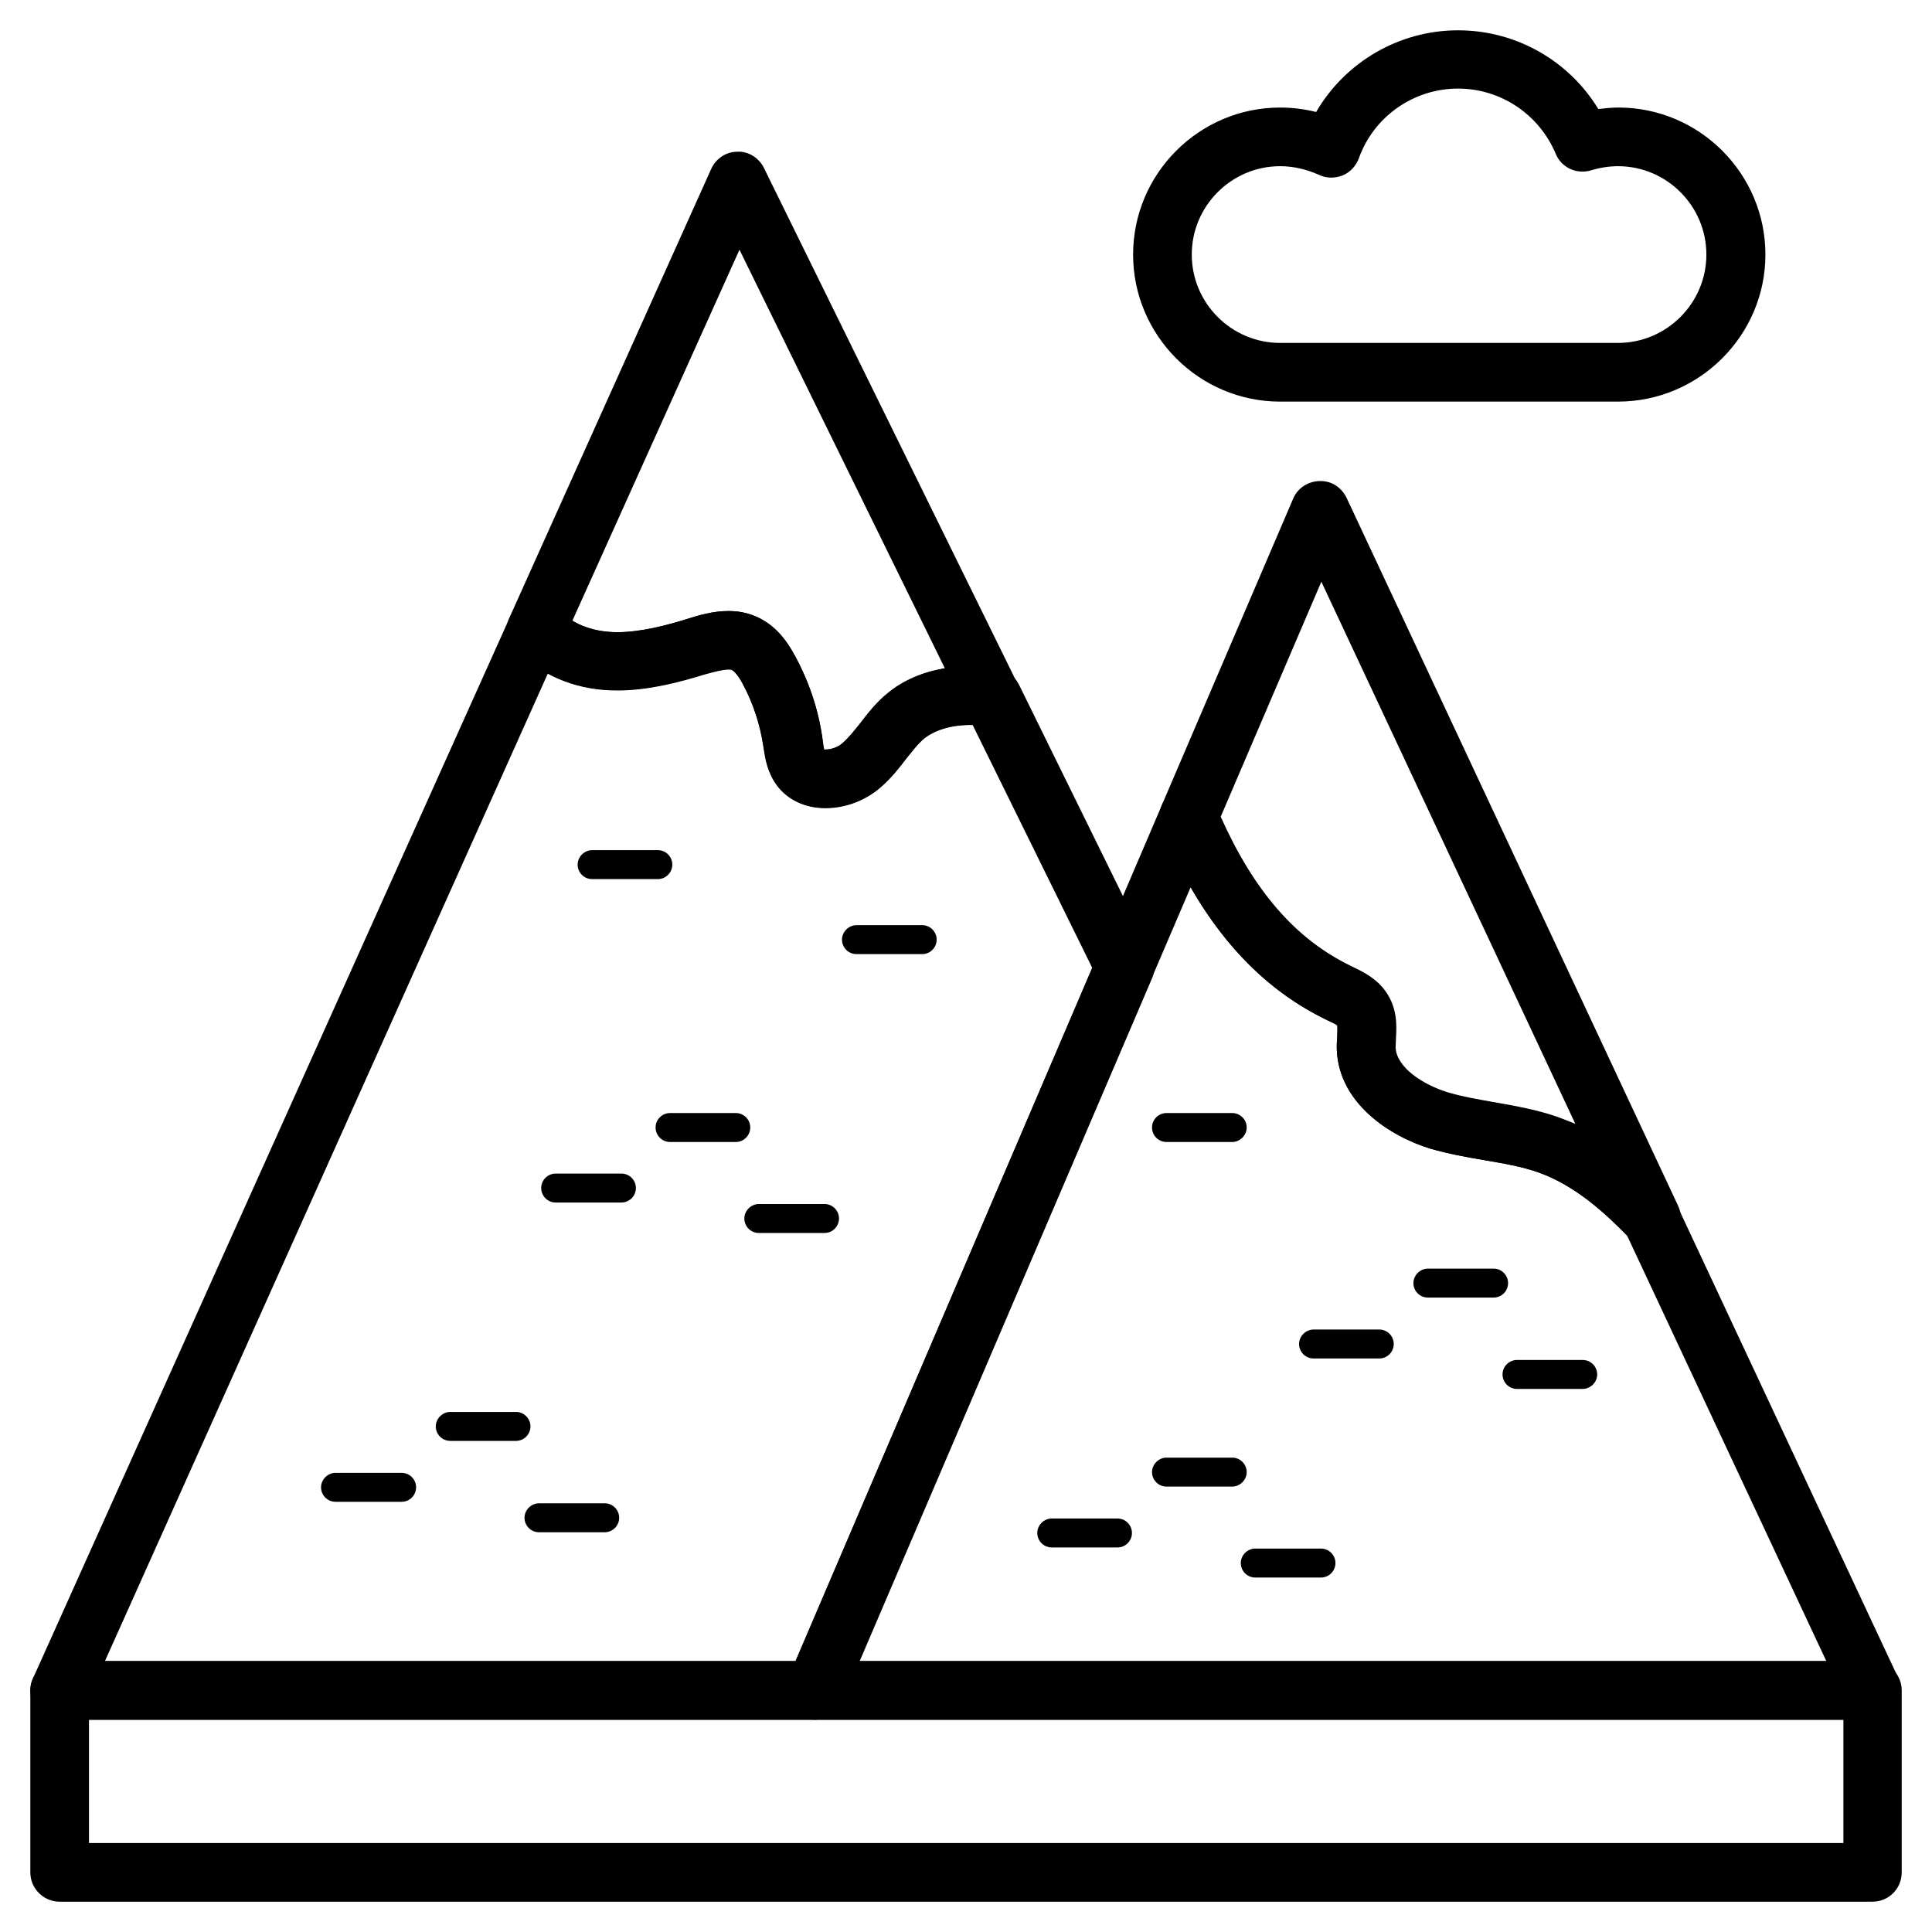 <?xml version="1.0" encoding="UTF-8"?>
<!-- Uploaded to: ICON Repo, www.svgrepo.com, Generator: ICON Repo Mixer Tools -->
<svg fill="#000000" width="800px" height="800px" version="1.1" viewBox="144 144 512 512" xmlns="http://www.w3.org/2000/svg">
 <g>
  <path d="m250.43 541.99h-17.516c-2.164 0-3.836-1.77-3.836-3.836s1.77-3.836 3.836-3.836h17.516c2.164 0 3.836 1.77 3.836 3.836 0.004 2.066-1.672 3.836-3.836 3.836z"/>
  <path d="m304.25 550.06h-17.414c-2.164 0-3.836-1.77-3.836-3.836s1.77-3.836 3.836-3.836h17.418c2.164 0 3.836 1.77 3.836 3.836s-1.676 3.836-3.84 3.836z"/>
  <path d="m280.74 525.85h-17.418c-2.164 0-3.836-1.77-3.836-3.836s1.77-3.836 3.836-3.836h17.418c2.164 0 3.836 1.77 3.836 3.836s-1.672 3.836-3.836 3.836z"/>
  <path d="m308.68 462.68h-17.418c-2.164 0-3.836-1.77-3.836-3.836 0-2.164 1.77-3.836 3.836-3.836h17.418c2.164 0 3.836 1.77 3.836 3.836 0 2.164-1.77 3.836-3.836 3.836z"/>
  <path d="m318.33 376.97h-17.418c-2.164 0-3.836-1.77-3.836-3.836 0-2.066 1.77-3.836 3.836-3.836l17.418-0.004c2.164 0 3.836 1.77 3.836 3.836 0 2.07-1.672 3.84-3.836 3.84z"/>
  <path d="m362.51 470.75h-17.418c-2.164 0-3.836-1.77-3.836-3.836 0-2.066 1.77-3.836 3.836-3.836h17.418c2.164 0 3.836 1.77 3.836 3.836 0 2.062-1.672 3.836-3.836 3.836z"/>
  <path d="m338.99 446.64h-17.418c-2.164 0-3.836-1.77-3.836-3.836 0-2.164 1.77-3.836 3.836-3.836l17.418-0.004c2.164 0 3.836 1.77 3.836 3.836 0 2.066-1.672 3.84-3.836 3.84z"/>
  <path d="m388.39 396.85h-17.418c-2.164 0-3.836-1.77-3.836-3.836s1.77-3.836 3.836-3.836h17.418c2.164 0 3.836 1.77 3.836 3.836 0.004 2.062-1.672 3.836-3.836 3.836z"/>
  <path d="m509.52 504.01h-17.418c-2.164 0-3.836-1.77-3.836-3.836s1.77-3.836 3.836-3.836h17.418c2.164 0 3.836 1.77 3.836 3.836s-1.672 3.836-3.836 3.836z"/>
  <path d="m470.55 446.64h-17.418c-2.164 0-3.836-1.77-3.836-3.836 0-2.164 1.77-3.836 3.836-3.836h17.418c2.164 0 3.836 1.77 3.836 3.836 0.004 2.062-1.77 3.836-3.836 3.836z"/>
  <path d="m563.44 512.08h-17.418c-2.164 0-3.836-1.77-3.836-3.836 0-2.164 1.77-3.836 3.836-3.836h17.418c2.164 0 3.836 1.77 3.836 3.836 0 2.062-1.77 3.836-3.836 3.836z"/>
  <path d="m539.82 487.87h-17.418c-2.164 0-3.836-1.77-3.836-3.836s1.77-3.836 3.836-3.836h17.418c2.164 0 3.836 1.77 3.836 3.836 0.004 2.062-1.672 3.836-3.836 3.836z"/>
  <path d="m440.14 554.09h-17.418c-2.164 0-3.836-1.77-3.836-3.836 0-2.066 1.77-3.836 3.836-3.836h17.418c2.164 0 3.836 1.77 3.836 3.836 0.004 2.062-1.668 3.836-3.836 3.836z"/>
  <path d="m494.07 562.06h-17.418c-2.164 0-3.836-1.77-3.836-3.836 0-2.066 1.77-3.836 3.836-3.836h17.418c2.164 0 3.836 1.77 3.836 3.836 0 2.066-1.672 3.836-3.836 3.836z"/>
  <path d="m470.55 537.96h-17.418c-2.164 0-3.836-1.77-3.836-3.836s1.77-3.836 3.836-3.836h17.418c2.164 0 3.836 1.77 3.836 3.836 0.004 2.062-1.77 3.836-3.836 3.836z"/>
  <path d="m572.79 250.43h-89.543c-21.453 0-38.965-17.516-38.965-38.965 0-21.453 17.516-38.965 38.965-38.965 3.246 0 6.394 0.395 9.543 1.18 7.676-13.188 21.941-21.648 37.59-21.648 15.352 0 29.324 7.969 37.195 20.859 1.77-0.195 3.543-0.395 5.312-0.395 21.453 0 38.965 17.516 38.965 38.965 0.004 21.453-17.609 38.969-39.062 38.969zm-89.543-62.387c-12.891 0-23.418 10.527-23.418 23.418 0 12.891 10.527 23.418 23.418 23.418h89.543c12.891 0 23.418-10.527 23.418-23.418 0-12.891-10.527-23.418-23.418-23.418-2.363 0-4.82 0.395-7.086 1.082-3.836 1.18-7.969-0.688-9.445-4.43-4.43-10.43-14.562-17.219-25.879-17.219-11.711 0-22.336 7.379-26.273 18.5-0.789 2.066-2.363 3.738-4.328 4.527-2.066 0.789-4.328 0.789-6.297-0.195-3.348-1.477-6.793-2.266-10.234-2.266z"/>
  <path d="m362.8 358.18c-5.312 0-9.84-2.066-12.793-5.902-2.559-3.445-3.148-7.184-3.543-9.84l-0.098-0.59c-0.887-5.805-2.656-11.316-5.512-16.629-1.379-2.559-2.363-3.344-2.856-3.641-1.277-0.492-4.723 0.492-7.281 1.18-6.394 1.969-14.762 4.231-23.125 4.231-4.922 0-9.543-0.789-13.777-2.363-4.328-1.574-8.363-4.035-12.793-7.676-2.656-2.262-3.543-6.004-2.066-9.152l53.531-119.06c1.277-2.754 3.938-4.527 6.887-4.527 2.953-0.195 5.805 1.672 7.086 4.328l66.812 135.89c0.789 1.277 1.277 2.754 1.277 4.328 0 4.231-3.445 7.773-7.773 7.773h-0.098c-0.395 0-0.789 0-1.18-0.098-6.594-0.984-12.891 0.195-16.629 3.246-1.672 1.379-3.148 3.344-4.82 5.41-1.871 2.461-3.938 5.117-6.789 7.578-3.738 3.449-9.246 5.516-14.461 5.516zm-0.492-15.547h0.492c1.477 0 3.445-0.688 4.527-1.77 1.574-1.379 3.051-3.246 4.625-5.215 1.969-2.559 4.231-5.512 7.281-7.969 4.133-3.445 9.348-5.609 15.152-6.594l-54.418-110.9-44.277 98.301c1.18 0.688 2.363 1.277 3.543 1.672 2.461 0.887 5.215 1.379 8.363 1.379 6.297 0 13.285-1.871 18.598-3.543 2.856-0.887 6.691-2.066 10.824-2.066 2.461 0 4.723 0.395 6.887 1.277 5.707 2.262 8.855 7.086 10.727 10.527 3.738 6.887 6.199 14.168 7.281 21.746l0.098 0.688c0 0.793 0.195 1.875 0.297 2.469z"/>
  <path d="m359.95 599.75h-200.14c-2.656 0-5.117-1.379-6.496-3.543-1.477-2.164-1.672-5.019-0.59-7.379l126.25-280.93c0.984-2.164 2.953-3.836 5.312-4.328 2.363-0.492 4.82 0 6.691 1.574 2.953 2.461 5.609 4.133 8.266 5.019 2.461 0.887 5.215 1.379 8.363 1.379 6.297 0 13.285-1.871 18.598-3.543 2.856-0.887 6.691-2.066 10.824-2.066 2.461 0 4.723 0.395 6.887 1.277 5.707 2.262 8.855 7.086 10.727 10.527 3.738 6.887 6.199 14.168 7.281 21.746l0.098 0.688c0.098 0.789 0.297 1.871 0.395 2.461h0.492c1.477 0 3.445-0.688 4.527-1.77 1.574-1.379 3.051-3.246 4.625-5.215 1.969-2.559 4.231-5.512 7.281-7.969 5.707-4.625 13.285-7.086 21.844-7.086 2.262 0 4.625 0.195 6.988 0.492 2.461 0.395 4.625 1.969 5.805 4.231l35.129 71.438c0.984 2.066 1.082 4.43 0.195 6.496l-82.066 191.68c-1.371 2.953-4.227 4.82-7.277 4.82zm-188.14-15.547h183.02l78.621-183.71-31.684-64.355c-5.215-0.098-9.742 1.18-12.793 3.543-1.672 1.379-3.148 3.344-4.82 5.41-1.871 2.461-3.938 5.117-6.789 7.578-4.035 3.445-9.445 5.41-14.66 5.41-5.312 0-9.84-2.066-12.793-5.902-2.559-3.445-3.148-7.184-3.543-9.84l-0.098-0.59c-0.887-5.805-2.656-11.316-5.512-16.629-1.379-2.559-2.363-3.344-2.856-3.641-1.277-0.492-4.723 0.492-7.281 1.18-6.394 1.969-14.762 4.231-23.125 4.231-4.922 0-9.543-0.789-13.777-2.363-1.574-0.59-3.051-1.277-4.527-2.066z"/>
  <path d="m640.2 599.75h-280.25c-2.559 0-5.019-1.277-6.496-3.445-1.477-2.164-1.672-4.922-0.688-7.281l99.09-231.54c1.18-2.856 4.035-4.723 7.086-4.723 3.148 0 5.902 1.871 7.086 4.723 9.055 21.551 20.469 35.031 35.816 42.605l0.59 0.297c2.656 1.277 6.297 3.051 8.758 6.691 2.953 4.328 2.754 8.855 2.559 12.203 0 0.789-0.098 1.672-0.098 2.461 0.297 5.312 7.379 9.84 13.777 11.809 3.938 1.18 8.07 1.871 12.496 2.656 5.512 0.984 11.219 1.969 16.828 3.938 12.988 4.625 22.633 13.383 30.309 21.453 0.59 0.59 1.082 1.277 1.477 2.066l58.547 125.07c1.082 2.363 0.984 5.215-0.492 7.477-1.285 2.164-3.742 3.539-6.398 3.539zm-268.54-15.547h256.33l-52.84-112.86c-6.297-6.496-13.973-13.285-23.418-16.629-4.43-1.574-9.152-2.363-14.27-3.246-4.723-0.789-9.543-1.672-14.367-3.051-10.922-3.344-24.008-12.004-24.797-25.781-0.098-1.379 0-2.754 0.098-4.133 0-0.887 0.098-2.164 0-2.754-0.492-0.395-1.77-0.984-2.656-1.379l-0.59-0.297c-14.465-7.086-26.176-18.598-35.621-34.934z"/>
  <path d="m581.64 474.68c-2.066 0-4.035-0.789-5.609-2.363-6.496-6.691-14.465-14.07-24.305-17.613-4.43-1.574-9.152-2.363-14.27-3.246-4.723-0.789-9.543-1.672-14.367-3.051-10.922-3.344-24.008-12.004-24.797-25.781-0.098-1.379 0-2.754 0.098-4.133 0-0.887 0.098-2.164 0-2.754-0.492-0.395-1.77-0.984-2.656-1.379l-0.59-0.297c-18.598-9.152-32.766-25.586-43.297-50.48-0.789-1.969-0.789-4.133 0-6.102l34.832-81.277c1.18-2.856 3.938-4.625 6.988-4.723 3.246-0.098 5.805 1.672 7.184 4.43l87.871 187.65c1.574 3.445 0.492 7.477-2.656 9.645-1.375 0.984-2.852 1.477-4.426 1.477zm-114.14-114.24c8.855 19.777 19.875 32.473 34.539 39.559l0.59 0.297c2.656 1.277 6.297 3.051 8.758 6.691 2.953 4.328 2.754 8.855 2.559 12.203 0 0.789-0.098 1.672-0.098 2.461 0.297 5.312 7.379 9.84 13.777 11.809 3.938 1.18 8.07 1.871 12.496 2.656 5.512 0.984 11.219 1.969 16.828 3.938 1.574 0.59 3.051 1.18 4.527 1.77l-67.305-143.66z"/>
  <path d="m640.2 647.97h-480.39c-4.231 0-7.773-3.445-7.773-7.773v-48.215c0-4.231 3.445-7.773 7.773-7.773h480.39c4.231 0 7.773 3.445 7.773 7.773v48.215c0 4.328-3.445 7.773-7.773 7.773zm-472.62-15.547h464.94v-32.672h-464.94z"/>
 </g>
</svg>